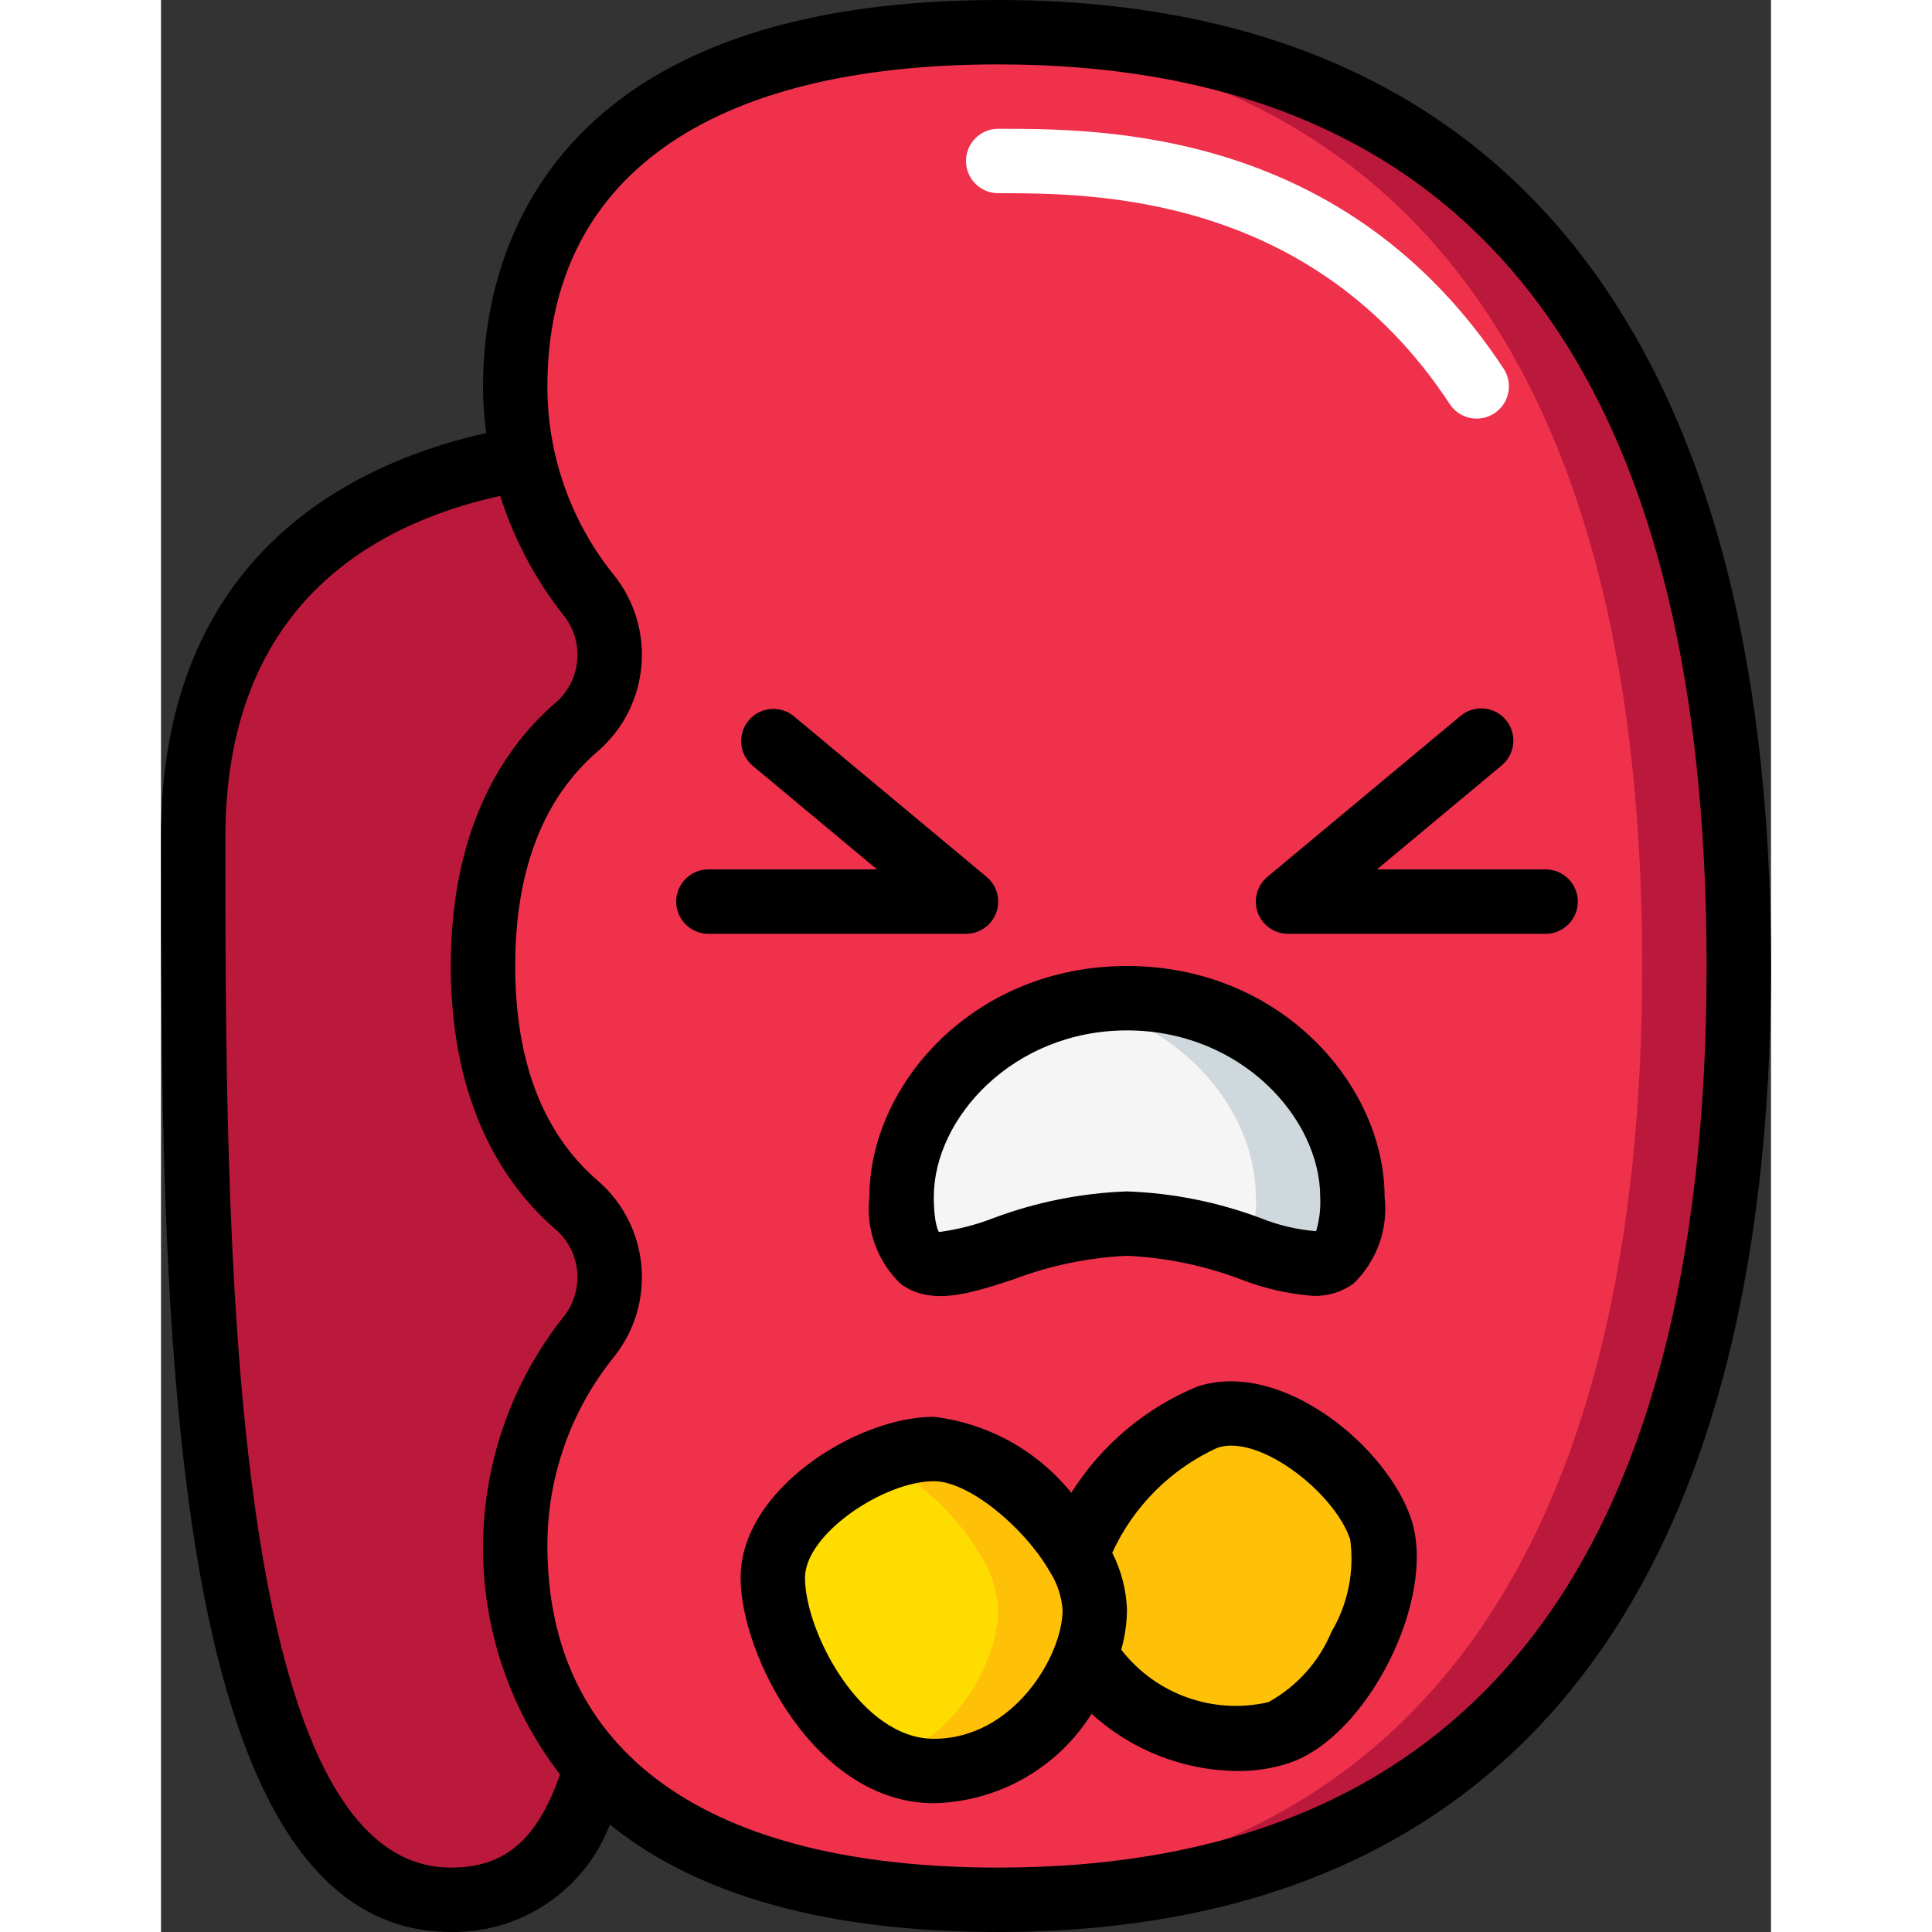 <svg xmlns="http://www.w3.org/2000/svg" height="512" viewBox="0 0 50 60" width="512"><rect x="0" y="0" width="50" height="60" fill="#333333" stroke="none"/><g id="Page-1" fill="none" fill-rule="evenodd"><g id="025---Kidney-Stones" fill-rule="nonzero"><g id="Icons_copy" transform="translate(1 1)"><path id="Shape" d="m48 29c0 18-7 29-23 29-6.22 0-10.2-1.6-12.49-4.07-1.693-1.903-2.591-4.384-2.51-6.93.003-2.353.807-4.635 2.28-6.47.995-1.243.837-3.049-.36-4.1-1.47-1.26-2.92-3.5-2.92-7.43s1.45-6.17 2.92-7.43c1.197-1.051 1.355-2.857.36-4.1-.985-1.242-1.681-2.686-2.04-4.23-.16-.736-.24-1.487-.24-2.24 0-6 4-11 15-11 16 0 23 11 23 29z" fill="#ef314c"></path><path id="Shape" d="m25 0c-.485 0-.941.022-1.4.041 14.866.719 21.4 11.572 21.4 28.959 0 17.366-6.518 28.212-21.344 28.956.443.018.875.044 1.344.044 16 0 23-11 23-29s-7-29-23-29z" fill="#bb193b"></path><path id="Shape" d="m12.28 40.53c-1.473 1.835-2.277 4.117-2.28 6.47-.081 2.546.817 5.027 2.51 6.93-.74 2.46-1.97 4.07-4.51 4.07-8 0-8-20-8-33 0-8.58 6.09-11.06 10.24-11.76.359 1.544 1.055 2.988 2.04 4.23.995 1.243.837 3.049-.36 4.1-1.47 1.26-2.92 3.5-2.92 7.43s1.45 6.17 2.92 7.43c1.197 1.051 1.355 2.857.36 4.1z" fill="#bb193b"></path><path id="Shape" d="m36 36.17c0 4.12-3 .83-7 .83s-7 3.29-7-.83c0-3.08 3-6.17 7-6.17s7 3.09 7 6.17z" fill="#f5f5f5"></path><path id="Shape" d="m29 30c-.504 0-1.006.051-1.5.151 3.226.652 5.5 3.338 5.5 6.019.037.539-.062 1.079-.287 1.57 2 .65 3.287 1.121 3.287-1.57 0-3.08-3-6.17-7-6.17z" fill="#cfd8dc"></path><path id="Shape" d="m28 49c-.006.48-.101.955-.28 1.4-.684 2.056-2.556 3.484-4.72 3.6-3 0-5-4-5-6s3-4 5-4c1.47 0 3.48 1.62 4.44 3.28.334.515.527 1.108.56 1.72z" fill="#ffdc00"></path><g fill="#fec108"><path id="Shape" d="m27.44 47.28c-.96-1.66-2.97-3.28-4.44-3.28-.572.016-1.136.139-1.664.361 1.285.665 2.359 1.676 3.1 2.919.335.514.529 1.107.564 1.72-.006.48-.101.955-.28 1.4-.533 1.483-1.661 2.677-3.111 3.294.437.198.911.302 1.391.306 2.164-.116 4.036-1.544 4.72-3.6.179-.445.274-.92.28-1.4-.033-.612-.226-1.205-.56-1.72z"></path><path id="Shape" d="m33.71 52.81c-2.309.589-4.733-.386-5.99-2.41.179-.445.274-.92.28-1.4-.033-.612-.226-1.205-.56-1.72.708-1.921 2.177-3.466 4.06-4.27 1.9-.63 4.74 1.58 5.38 3.48s-1.27 5.69-3.17 6.32z"></path></g></g><g id="Icons"><path id="Shape" d="m26 0c-14.441 0-16 8.392-16 12 .002.484.036.968.1 1.448-4.161.931-10.1 3.792-10.1 12.552 0 14.349 0 34 9 34 2.185.037 4.16-1.298 4.94-3.339 2.369 1.921 6.125 3.339 12.06 3.339 15.7 0 24-10.374 24-30s-8.3-30-24-30zm-17 58c-7 0-7-20.032-7-32 0-7.085 4.452-9.7 8.534-10.6.425 1.339 1.088 2.591 1.957 3.695.667.817.57 2.015-.219 2.715-1.493 1.275-3.272 3.734-3.272 8.19s1.779 6.915 3.271 8.193c.79.699.887 1.898.22 2.715-3.281 4.152-3.323 10.002-.1 14.2-.71 2.037-1.714 2.892-3.391 2.892zm17 0c-9.028 0-14-3.551-14-10-.003-2.131.726-4.199 2.065-5.858 1.329-1.659 1.112-4.072-.492-5.467-1.707-1.463-2.573-3.708-2.573-6.675s.866-5.212 2.573-6.675c1.604-1.395 1.821-3.808.492-5.467-1.339-1.659-2.068-3.727-2.065-5.858 0-6.449 4.972-10 14-10 14.6 0 22 9.42 22 28s-7.4 28-22 28z" fill="#000"></path><path id="Shape" d="m26 4c-.552 0-1 .448-1 1s.448 1 1 1c2.909 0 9.72 0 14.024 6.549.196.299.537.47.894.449.357-.021.676-.23.836-.55.16-.32.138-.7-.058-.999-4.896-7.449-12.465-7.449-15.696-7.449z" fill="#fff"></path><g fill="#000"><path id="Shape" d="m25.94 28.34c.143-.396.023-.839-.3-1.108l-6-5c-.425-.337-1.042-.274-1.39.143-.348.417-.299 1.035.11 1.393l3.878 3.232h-5.238c-.552 0-1 .448-1 1s.448 1 1 1h8c.421-0.0.797-.264.94-.66z"></path><path id="Shape" d="m41.768 22.36c-.354-.424-.984-.481-1.408-.128l-6 5c-.323.27-.443.713-.3 1.108.143.396.519.659.94.66h8c.552 0 1-.448 1-1s-.448-1-1-1h-5.238l3.878-3.232c.424-.354.481-.984.128-1.408z"></path><path id="Shape" d="m22 37.171c-.116 1.002.243 2.001.97 2.7.953.693 2.134.308 3.5-.137 1.13-.43 2.322-.678 3.53-.734 1.207.055 2.397.301 3.527.729.726.284 1.491.458 2.268.516.442.012.876-.121 1.235-.379.726-.698 1.085-1.695.97-2.695 0-3.463-3.215-7.171-8-7.171s-8 3.708-8 7.171zm8-5.171c3.536 0 6 2.726 6 5.171.019.359-.024.719-.126 1.064-.594-.046-1.178-.184-1.73-.408-1.328-.497-2.727-.776-4.144-.827-1.417.051-2.816.33-4.144.827-.545.212-1.114.358-1.694.435 0 0-.162-.206-.162-1.091 0-2.445 2.464-5.171 6-5.171z"></path><path id="Shape" d="m32.184 43.061c-1.615.667-2.983 1.821-3.914 3.3-1.061-1.314-2.593-2.161-4.27-2.361-2.369 0-6 2.24-6 5 0 2.4 2.336 7 6 7 1.996-.043 3.837-1.086 4.9-2.776 1.242 1.131 2.857 1.764 4.537 1.776.539.005 1.075-.077 1.587-.244 2.448-.811 4.617-5.134 3.8-7.588-.751-2.239-4.024-4.968-6.64-4.107zm-8.184 10.939c-2.271 0-4-3.333-4-5 0-1.362 2.457-3 4-3 1.076 0 2.739 1.384 3.539 2.7.019.038.041.076.065.111.229.357.365.766.396 1.189 0 1.41-1.519 4-4 4zm12.35-3.322c-.387.93-1.079 1.7-1.961 2.185-1.71.394-3.494-.243-4.568-1.631.113-.401.173-.815.179-1.232-.021-.619-.178-1.226-.458-1.778.662-1.446 1.824-2.605 3.272-3.263 1.29-.429 3.625 1.387 4.117 2.846.136.996-.069 2.008-.581 2.873z"></path></g></g></g></g></svg>